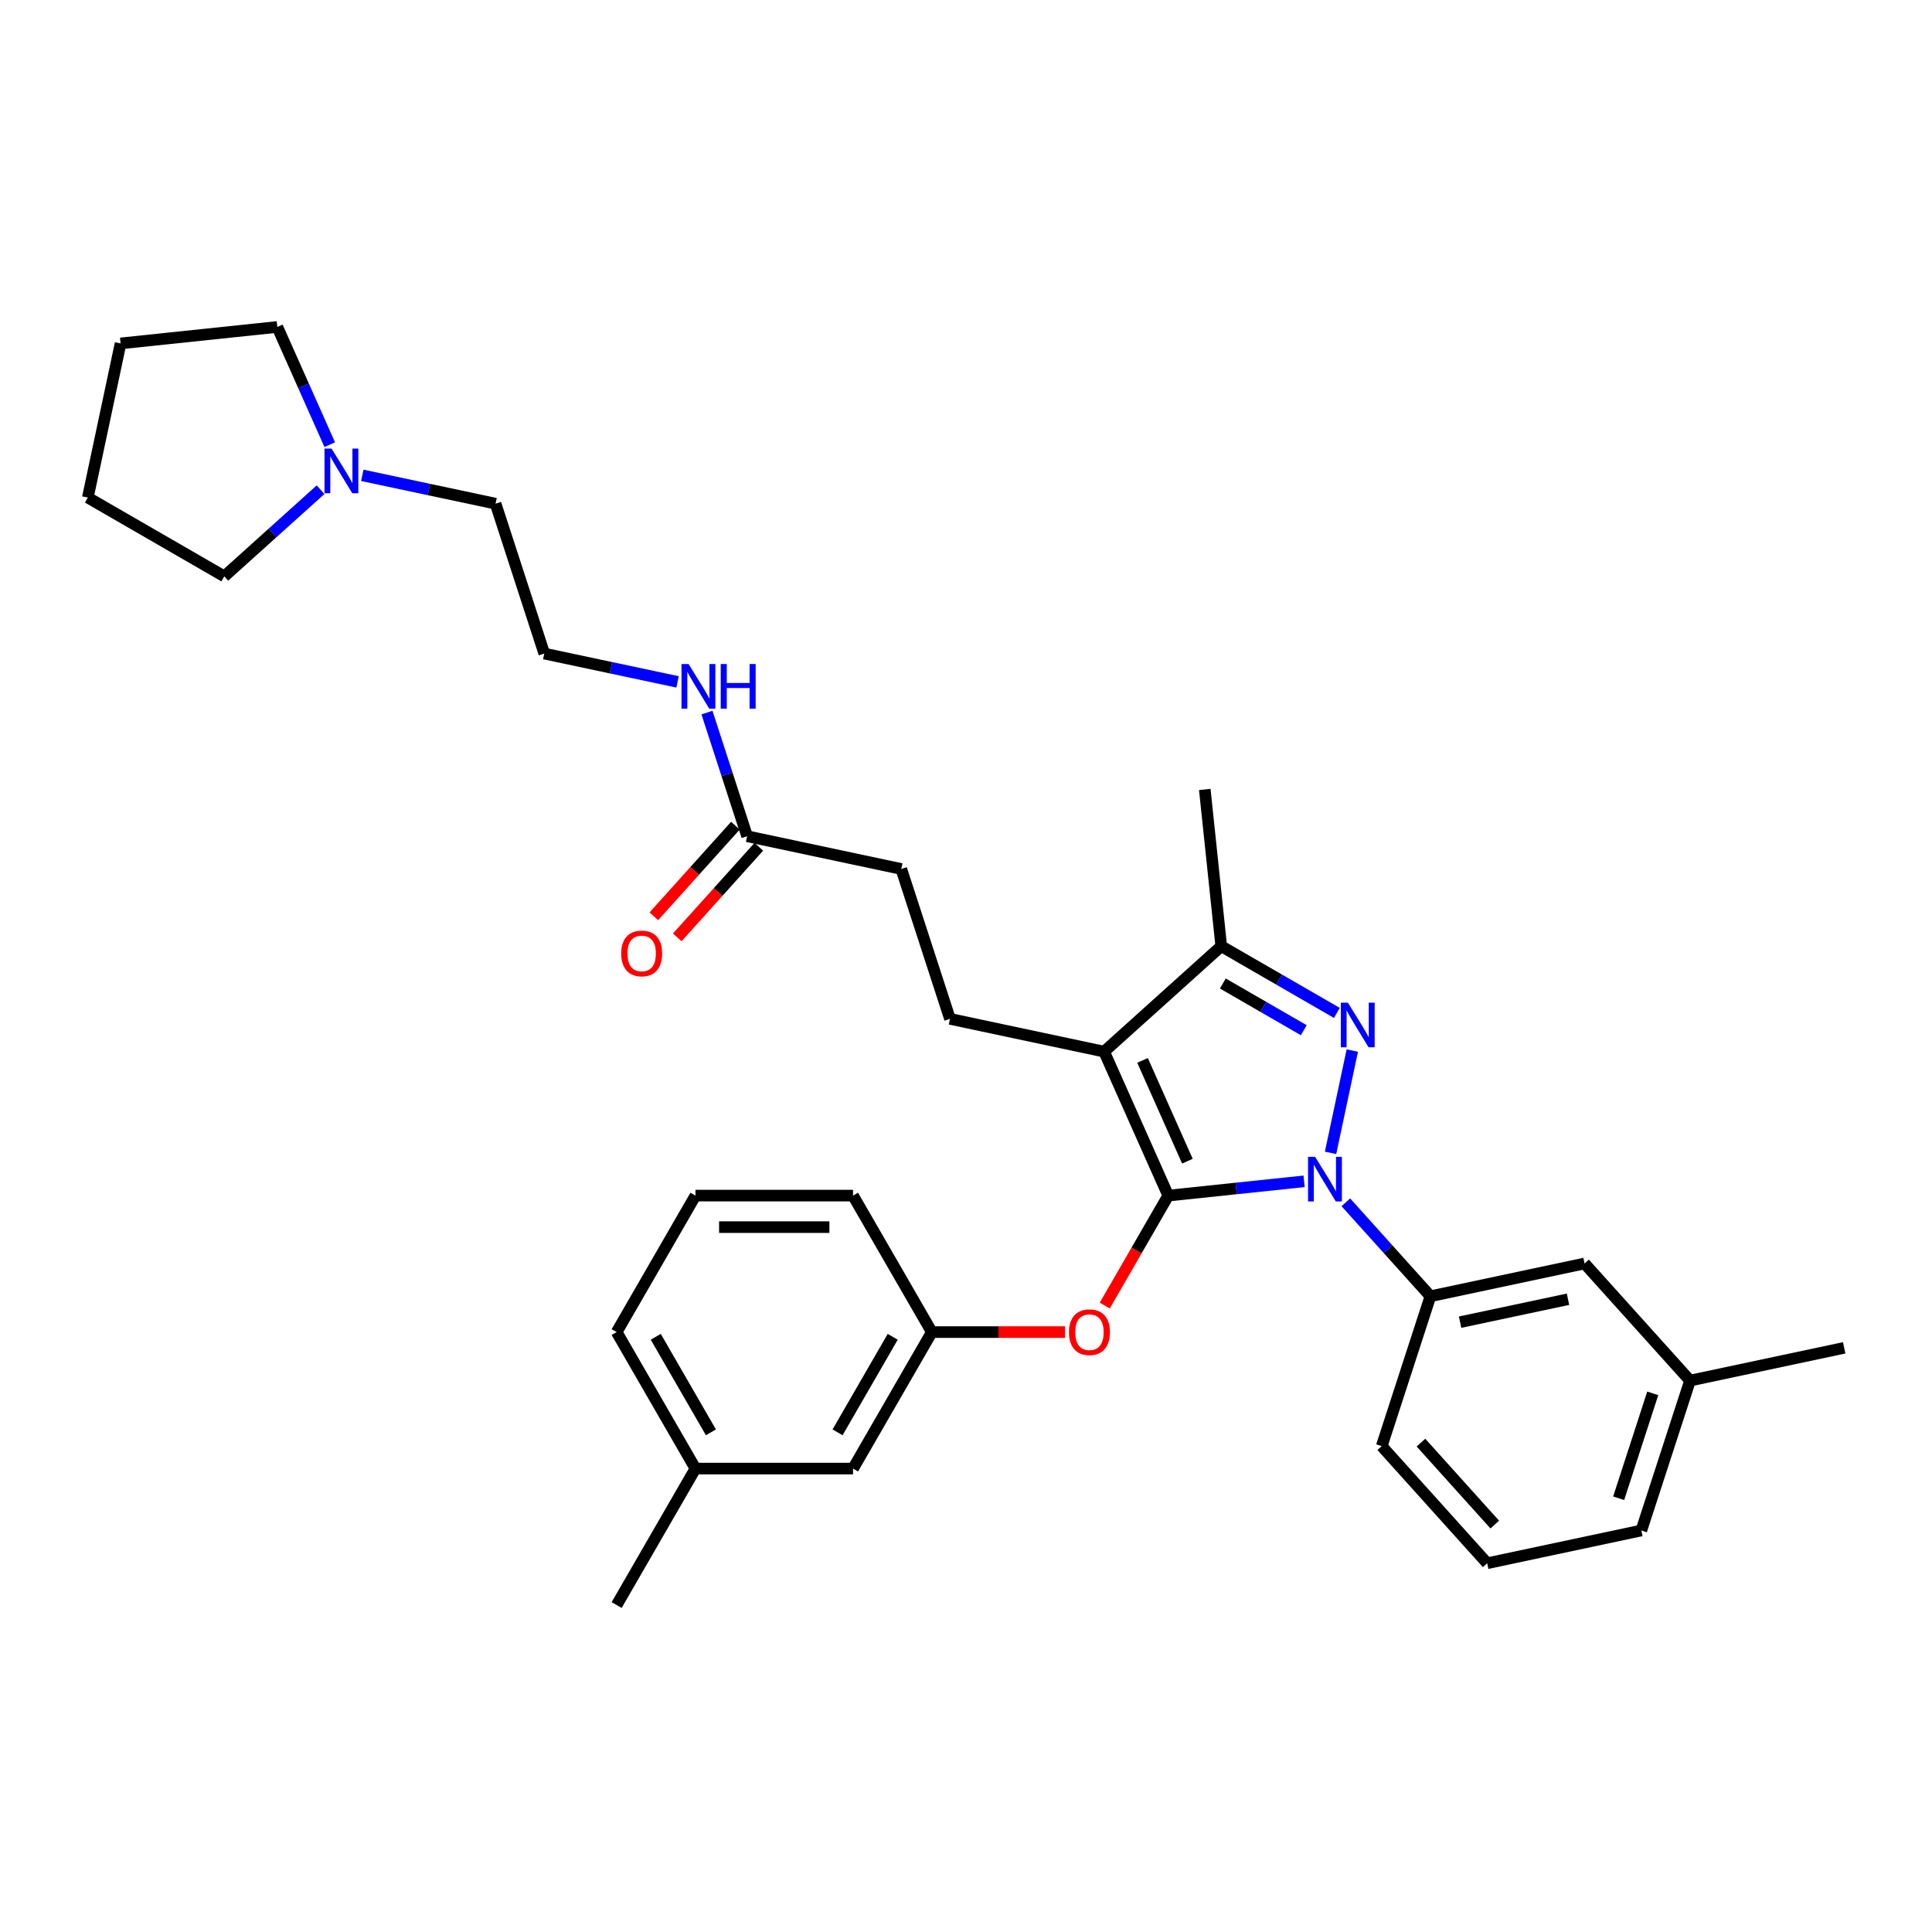 <?xml version='1.0' encoding='iso-8859-1'?>
<svg version='1.1' baseProfile='full'
              xmlns='http://www.w3.org/2000/svg'
                      xmlns:rdkit='http://www.rdkit.org/xml'
                      xmlns:xlink='http://www.w3.org/1999/xlink'
                  xml:space='preserve'
width='1000px' height='1000px' viewBox='0 0 1000 1000'>
<!-- END OF HEADER -->
<rect style='opacity:1.0;fill:#FFFFFF;stroke:none' width='1000' height='1000' x='0' y='0'> </rect>
<path class='bond-0' d='M 187.518,246.041 L 222.013,253.373' style='fill:none;fill-rule:evenodd;stroke:#0000FF;stroke-width:6px;stroke-linecap:butt;stroke-linejoin:miter;stroke-opacity:1' />
<path class='bond-0' d='M 222.013,253.373 L 256.508,260.705' style='fill:none;fill-rule:evenodd;stroke:#000000;stroke-width:6px;stroke-linecap:butt;stroke-linejoin:miter;stroke-opacity:1' />
<path class='bond-1' d='M 165.918,253.47 L 141.008,275.899' style='fill:none;fill-rule:evenodd;stroke:#0000FF;stroke-width:6px;stroke-linecap:butt;stroke-linejoin:miter;stroke-opacity:1' />
<path class='bond-1' d='M 141.008,275.899 L 116.098,298.328' style='fill:none;fill-rule:evenodd;stroke:#000000;stroke-width:6px;stroke-linecap:butt;stroke-linejoin:miter;stroke-opacity:1' />
<path class='bond-2' d='M 170.667,230.156 L 157.103,199.691' style='fill:none;fill-rule:evenodd;stroke:#0000FF;stroke-width:6px;stroke-linecap:butt;stroke-linejoin:miter;stroke-opacity:1' />
<path class='bond-2' d='M 157.103,199.691 L 143.54,169.226' style='fill:none;fill-rule:evenodd;stroke:#000000;stroke-width:6px;stroke-linecap:butt;stroke-linejoin:miter;stroke-opacity:1' />
<path class='bond-3' d='M 386.711,432.825 L 376.316,400.83' style='fill:none;fill-rule:evenodd;stroke:#000000;stroke-width:6px;stroke-linecap:butt;stroke-linejoin:miter;stroke-opacity:1' />
<path class='bond-3' d='M 376.316,400.83 L 365.92,368.835' style='fill:none;fill-rule:evenodd;stroke:#0000FF;stroke-width:6px;stroke-linecap:butt;stroke-linejoin:miter;stroke-opacity:1' />
<path class='bond-4' d='M 380.65,427.366 L 359.535,450.816' style='fill:none;fill-rule:evenodd;stroke:#000000;stroke-width:6px;stroke-linecap:butt;stroke-linejoin:miter;stroke-opacity:1' />
<path class='bond-4' d='M 359.535,450.816 L 338.421,474.266' style='fill:none;fill-rule:evenodd;stroke:#FF0000;stroke-width:6px;stroke-linecap:butt;stroke-linejoin:miter;stroke-opacity:1' />
<path class='bond-4' d='M 392.773,438.283 L 371.659,461.733' style='fill:none;fill-rule:evenodd;stroke:#000000;stroke-width:6px;stroke-linecap:butt;stroke-linejoin:miter;stroke-opacity:1' />
<path class='bond-4' d='M 371.659,461.733 L 350.545,485.182' style='fill:none;fill-rule:evenodd;stroke:#FF0000;stroke-width:6px;stroke-linecap:butt;stroke-linejoin:miter;stroke-opacity:1' />
<path class='bond-5' d='M 386.711,432.825 L 466.501,449.784' style='fill:none;fill-rule:evenodd;stroke:#000000;stroke-width:6px;stroke-linecap:butt;stroke-linejoin:miter;stroke-opacity:1' />
<path class='bond-6' d='M 350.704,352.949 L 316.209,345.617' style='fill:none;fill-rule:evenodd;stroke:#0000FF;stroke-width:6px;stroke-linecap:butt;stroke-linejoin:miter;stroke-opacity:1' />
<path class='bond-6' d='M 316.209,345.617 L 281.715,338.285' style='fill:none;fill-rule:evenodd;stroke:#000000;stroke-width:6px;stroke-linecap:butt;stroke-linejoin:miter;stroke-opacity:1' />
<path class='bond-7' d='M 256.508,260.705 L 281.715,338.285' style='fill:none;fill-rule:evenodd;stroke:#000000;stroke-width:6px;stroke-linecap:butt;stroke-linejoin:miter;stroke-opacity:1' />
<path class='bond-8' d='M 491.708,527.364 L 466.501,449.784' style='fill:none;fill-rule:evenodd;stroke:#000000;stroke-width:6px;stroke-linecap:butt;stroke-linejoin:miter;stroke-opacity:1' />
<path class='bond-9' d='M 491.708,527.364 L 571.498,544.324' style='fill:none;fill-rule:evenodd;stroke:#000000;stroke-width:6px;stroke-linecap:butt;stroke-linejoin:miter;stroke-opacity:1' />
<path class='bond-10' d='M 696.602,622.312 L 718.493,646.624' style='fill:none;fill-rule:evenodd;stroke:#0000FF;stroke-width:6px;stroke-linecap:butt;stroke-linejoin:miter;stroke-opacity:1' />
<path class='bond-10' d='M 718.493,646.624 L 740.384,670.937' style='fill:none;fill-rule:evenodd;stroke:#000000;stroke-width:6px;stroke-linecap:butt;stroke-linejoin:miter;stroke-opacity:1' />
<path class='bond-11' d='M 675.001,611.452 L 639.839,615.148' style='fill:none;fill-rule:evenodd;stroke:#0000FF;stroke-width:6px;stroke-linecap:butt;stroke-linejoin:miter;stroke-opacity:1' />
<path class='bond-11' d='M 639.839,615.148 L 604.676,618.844' style='fill:none;fill-rule:evenodd;stroke:#000000;stroke-width:6px;stroke-linecap:butt;stroke-linejoin:miter;stroke-opacity:1' />
<path class='bond-12' d='M 688.69,596.727 L 699.946,543.77' style='fill:none;fill-rule:evenodd;stroke:#0000FF;stroke-width:6px;stroke-linecap:butt;stroke-linejoin:miter;stroke-opacity:1' />
<path class='bond-13' d='M 604.676,618.844 L 588.244,647.305' style='fill:none;fill-rule:evenodd;stroke:#000000;stroke-width:6px;stroke-linecap:butt;stroke-linejoin:miter;stroke-opacity:1' />
<path class='bond-13' d='M 588.244,647.305 L 571.812,675.767' style='fill:none;fill-rule:evenodd;stroke:#FF0000;stroke-width:6px;stroke-linecap:butt;stroke-linejoin:miter;stroke-opacity:1' />
<path class='bond-14' d='M 604.676,618.844 L 571.498,544.324' style='fill:none;fill-rule:evenodd;stroke:#000000;stroke-width:6px;stroke-linecap:butt;stroke-linejoin:miter;stroke-opacity:1' />
<path class='bond-14' d='M 614.603,601.03 L 591.379,548.866' style='fill:none;fill-rule:evenodd;stroke:#000000;stroke-width:6px;stroke-linecap:butt;stroke-linejoin:miter;stroke-opacity:1' />
<path class='bond-15' d='M 571.498,544.324 L 632.118,489.741' style='fill:none;fill-rule:evenodd;stroke:#000000;stroke-width:6px;stroke-linecap:butt;stroke-linejoin:miter;stroke-opacity:1' />
<path class='bond-16' d='M 632.118,489.741 L 662.039,507.017' style='fill:none;fill-rule:evenodd;stroke:#000000;stroke-width:6px;stroke-linecap:butt;stroke-linejoin:miter;stroke-opacity:1' />
<path class='bond-16' d='M 662.039,507.017 L 691.961,524.292' style='fill:none;fill-rule:evenodd;stroke:#0000FF;stroke-width:6px;stroke-linecap:butt;stroke-linejoin:miter;stroke-opacity:1' />
<path class='bond-16' d='M 632.937,509.053 L 653.882,521.145' style='fill:none;fill-rule:evenodd;stroke:#000000;stroke-width:6px;stroke-linecap:butt;stroke-linejoin:miter;stroke-opacity:1' />
<path class='bond-16' d='M 653.882,521.145 L 674.827,533.238' style='fill:none;fill-rule:evenodd;stroke:#0000FF;stroke-width:6px;stroke-linecap:butt;stroke-linejoin:miter;stroke-opacity:1' />
<path class='bond-17' d='M 632.118,489.741 L 623.591,408.616' style='fill:none;fill-rule:evenodd;stroke:#000000;stroke-width:6px;stroke-linecap:butt;stroke-linejoin:miter;stroke-opacity:1' />
<path class='bond-18' d='M 551.246,689.487 L 516.782,689.487' style='fill:none;fill-rule:evenodd;stroke:#FF0000;stroke-width:6px;stroke-linecap:butt;stroke-linejoin:miter;stroke-opacity:1' />
<path class='bond-18' d='M 516.782,689.487 L 482.318,689.487' style='fill:none;fill-rule:evenodd;stroke:#000000;stroke-width:6px;stroke-linecap:butt;stroke-linejoin:miter;stroke-opacity:1' />
<path class='bond-19' d='M 359.96,760.131 L 319.174,689.487' style='fill:none;fill-rule:evenodd;stroke:#000000;stroke-width:6px;stroke-linecap:butt;stroke-linejoin:miter;stroke-opacity:1' />
<path class='bond-19' d='M 367.971,741.377 L 339.42,691.927' style='fill:none;fill-rule:evenodd;stroke:#000000;stroke-width:6px;stroke-linecap:butt;stroke-linejoin:miter;stroke-opacity:1' />
<path class='bond-20' d='M 359.96,760.131 L 441.532,760.131' style='fill:none;fill-rule:evenodd;stroke:#000000;stroke-width:6px;stroke-linecap:butt;stroke-linejoin:miter;stroke-opacity:1' />
<path class='bond-21' d='M 359.96,760.131 L 319.174,830.774' style='fill:none;fill-rule:evenodd;stroke:#000000;stroke-width:6px;stroke-linecap:butt;stroke-linejoin:miter;stroke-opacity:1' />
<path class='bond-22' d='M 319.174,689.487 L 359.96,618.844' style='fill:none;fill-rule:evenodd;stroke:#000000;stroke-width:6px;stroke-linecap:butt;stroke-linejoin:miter;stroke-opacity:1' />
<path class='bond-23' d='M 359.96,618.844 L 441.532,618.844' style='fill:none;fill-rule:evenodd;stroke:#000000;stroke-width:6px;stroke-linecap:butt;stroke-linejoin:miter;stroke-opacity:1' />
<path class='bond-23' d='M 372.196,635.158 L 429.296,635.158' style='fill:none;fill-rule:evenodd;stroke:#000000;stroke-width:6px;stroke-linecap:butt;stroke-linejoin:miter;stroke-opacity:1' />
<path class='bond-24' d='M 874.756,714.597 L 849.549,792.177' style='fill:none;fill-rule:evenodd;stroke:#000000;stroke-width:6px;stroke-linecap:butt;stroke-linejoin:miter;stroke-opacity:1' />
<path class='bond-24' d='M 855.459,721.193 L 837.814,775.498' style='fill:none;fill-rule:evenodd;stroke:#000000;stroke-width:6px;stroke-linecap:butt;stroke-linejoin:miter;stroke-opacity:1' />
<path class='bond-25' d='M 874.756,714.597 L 820.173,653.977' style='fill:none;fill-rule:evenodd;stroke:#000000;stroke-width:6px;stroke-linecap:butt;stroke-linejoin:miter;stroke-opacity:1' />
<path class='bond-26' d='M 874.756,714.597 L 954.545,697.637' style='fill:none;fill-rule:evenodd;stroke:#000000;stroke-width:6px;stroke-linecap:butt;stroke-linejoin:miter;stroke-opacity:1' />
<path class='bond-27' d='M 849.549,792.177 L 769.759,809.137' style='fill:none;fill-rule:evenodd;stroke:#000000;stroke-width:6px;stroke-linecap:butt;stroke-linejoin:miter;stroke-opacity:1' />
<path class='bond-28' d='M 769.759,809.137 L 715.177,748.517' style='fill:none;fill-rule:evenodd;stroke:#000000;stroke-width:6px;stroke-linecap:butt;stroke-linejoin:miter;stroke-opacity:1' />
<path class='bond-28' d='M 773.696,789.127 L 735.488,746.693' style='fill:none;fill-rule:evenodd;stroke:#000000;stroke-width:6px;stroke-linecap:butt;stroke-linejoin:miter;stroke-opacity:1' />
<path class='bond-29' d='M 715.177,748.517 L 740.384,670.937' style='fill:none;fill-rule:evenodd;stroke:#000000;stroke-width:6px;stroke-linecap:butt;stroke-linejoin:miter;stroke-opacity:1' />
<path class='bond-30' d='M 740.384,670.937 L 820.173,653.977' style='fill:none;fill-rule:evenodd;stroke:#000000;stroke-width:6px;stroke-linecap:butt;stroke-linejoin:miter;stroke-opacity:1' />
<path class='bond-30' d='M 755.744,684.351 L 811.597,672.479' style='fill:none;fill-rule:evenodd;stroke:#000000;stroke-width:6px;stroke-linecap:butt;stroke-linejoin:miter;stroke-opacity:1' />
<path class='bond-31' d='M 441.532,618.844 L 482.318,689.487' style='fill:none;fill-rule:evenodd;stroke:#000000;stroke-width:6px;stroke-linecap:butt;stroke-linejoin:miter;stroke-opacity:1' />
<path class='bond-32' d='M 482.318,689.487 L 441.532,760.131' style='fill:none;fill-rule:evenodd;stroke:#000000;stroke-width:6px;stroke-linecap:butt;stroke-linejoin:miter;stroke-opacity:1' />
<path class='bond-32' d='M 462.071,691.927 L 433.521,741.377' style='fill:none;fill-rule:evenodd;stroke:#000000;stroke-width:6px;stroke-linecap:butt;stroke-linejoin:miter;stroke-opacity:1' />
<path class='bond-33' d='M 116.098,298.328 L 45.455,257.542' style='fill:none;fill-rule:evenodd;stroke:#000000;stroke-width:6px;stroke-linecap:butt;stroke-linejoin:miter;stroke-opacity:1' />
<path class='bond-34' d='M 143.54,169.226 L 62.414,177.752' style='fill:none;fill-rule:evenodd;stroke:#000000;stroke-width:6px;stroke-linecap:butt;stroke-linejoin:miter;stroke-opacity:1' />
<path class='bond-35' d='M 62.414,177.752 L 45.455,257.542' style='fill:none;fill-rule:evenodd;stroke:#000000;stroke-width:6px;stroke-linecap:butt;stroke-linejoin:miter;stroke-opacity:1' />
<path  class='atom-0' d='M 171.612 232.195
L 179.181 244.431
Q 179.932 245.638, 181.139 247.824
Q 182.346 250.01, 182.412 250.141
L 182.412 232.195
L 185.479 232.195
L 185.479 255.296
L 182.314 255.296
L 174.189 241.918
Q 173.243 240.352, 172.232 238.558
Q 171.253 236.763, 170.959 236.208
L 170.959 255.296
L 167.957 255.296
L 167.957 232.195
L 171.612 232.195
' fill='#0000FF'/>
<path  class='atom-2' d='M 356.398 343.694
L 363.968 355.93
Q 364.718 357.137, 365.926 359.323
Q 367.133 361.51, 367.198 361.64
L 367.198 343.694
L 370.265 343.694
L 370.265 366.795
L 367.1 366.795
L 358.976 353.418
Q 358.029 351.851, 357.018 350.057
Q 356.039 348.262, 355.745 347.708
L 355.745 366.795
L 352.743 366.795
L 352.743 343.694
L 356.398 343.694
' fill='#0000FF'/>
<path  class='atom-2' d='M 373.039 343.694
L 376.171 343.694
L 376.171 353.516
L 387.983 353.516
L 387.983 343.694
L 391.115 343.694
L 391.115 366.795
L 387.983 366.795
L 387.983 356.126
L 376.171 356.126
L 376.171 366.795
L 373.039 366.795
L 373.039 343.694
' fill='#0000FF'/>
<path  class='atom-3' d='M 321.525 493.51
Q 321.525 487.963, 324.266 484.863
Q 327.006 481.763, 332.129 481.763
Q 337.252 481.763, 339.993 484.863
Q 342.733 487.963, 342.733 493.51
Q 342.733 499.122, 339.96 502.32
Q 337.187 505.485, 332.129 505.485
Q 327.039 505.485, 324.266 502.32
Q 321.525 499.155, 321.525 493.51
M 332.129 502.874
Q 335.653 502.874, 337.545 500.525
Q 339.471 498.143, 339.471 493.51
Q 339.471 488.974, 337.545 486.69
Q 335.653 484.374, 332.129 484.374
Q 328.605 484.374, 326.68 486.658
Q 324.788 488.942, 324.788 493.51
Q 324.788 498.176, 326.68 500.525
Q 328.605 502.874, 332.129 502.874
' fill='#FF0000'/>
<path  class='atom-7' d='M 680.695 598.766
L 688.265 611.002
Q 689.015 612.21, 690.223 614.396
Q 691.43 616.582, 691.495 616.712
L 691.495 598.766
L 694.562 598.766
L 694.562 621.868
L 691.397 621.868
L 683.273 608.49
Q 682.327 606.924, 681.315 605.129
Q 680.336 603.335, 680.042 602.78
L 680.042 621.868
L 677.041 621.868
L 677.041 598.766
L 680.695 598.766
' fill='#0000FF'/>
<path  class='atom-11' d='M 697.655 518.977
L 705.225 531.213
Q 705.975 532.42, 707.182 534.606
Q 708.39 536.792, 708.455 536.923
L 708.455 518.977
L 711.522 518.977
L 711.522 542.078
L 708.357 542.078
L 700.233 528.7
Q 699.286 527.134, 698.275 525.34
Q 697.296 523.545, 697.002 522.99
L 697.002 542.078
L 694 542.078
L 694 518.977
L 697.655 518.977
' fill='#0000FF'/>
<path  class='atom-12' d='M 553.286 689.552
Q 553.286 684.006, 556.027 680.906
Q 558.767 677.806, 563.89 677.806
Q 569.013 677.806, 571.754 680.906
Q 574.495 684.006, 574.495 689.552
Q 574.495 695.165, 571.721 698.362
Q 568.948 701.527, 563.89 701.527
Q 558.8 701.527, 556.027 698.362
Q 553.286 695.197, 553.286 689.552
M 563.89 698.917
Q 567.414 698.917, 569.307 696.568
Q 571.232 694.186, 571.232 689.552
Q 571.232 685.017, 569.307 682.733
Q 567.414 680.416, 563.89 680.416
Q 560.366 680.416, 558.441 682.7
Q 556.549 684.984, 556.549 689.552
Q 556.549 694.218, 558.441 696.568
Q 560.366 698.917, 563.89 698.917
' fill='#FF0000'/>
</svg>
